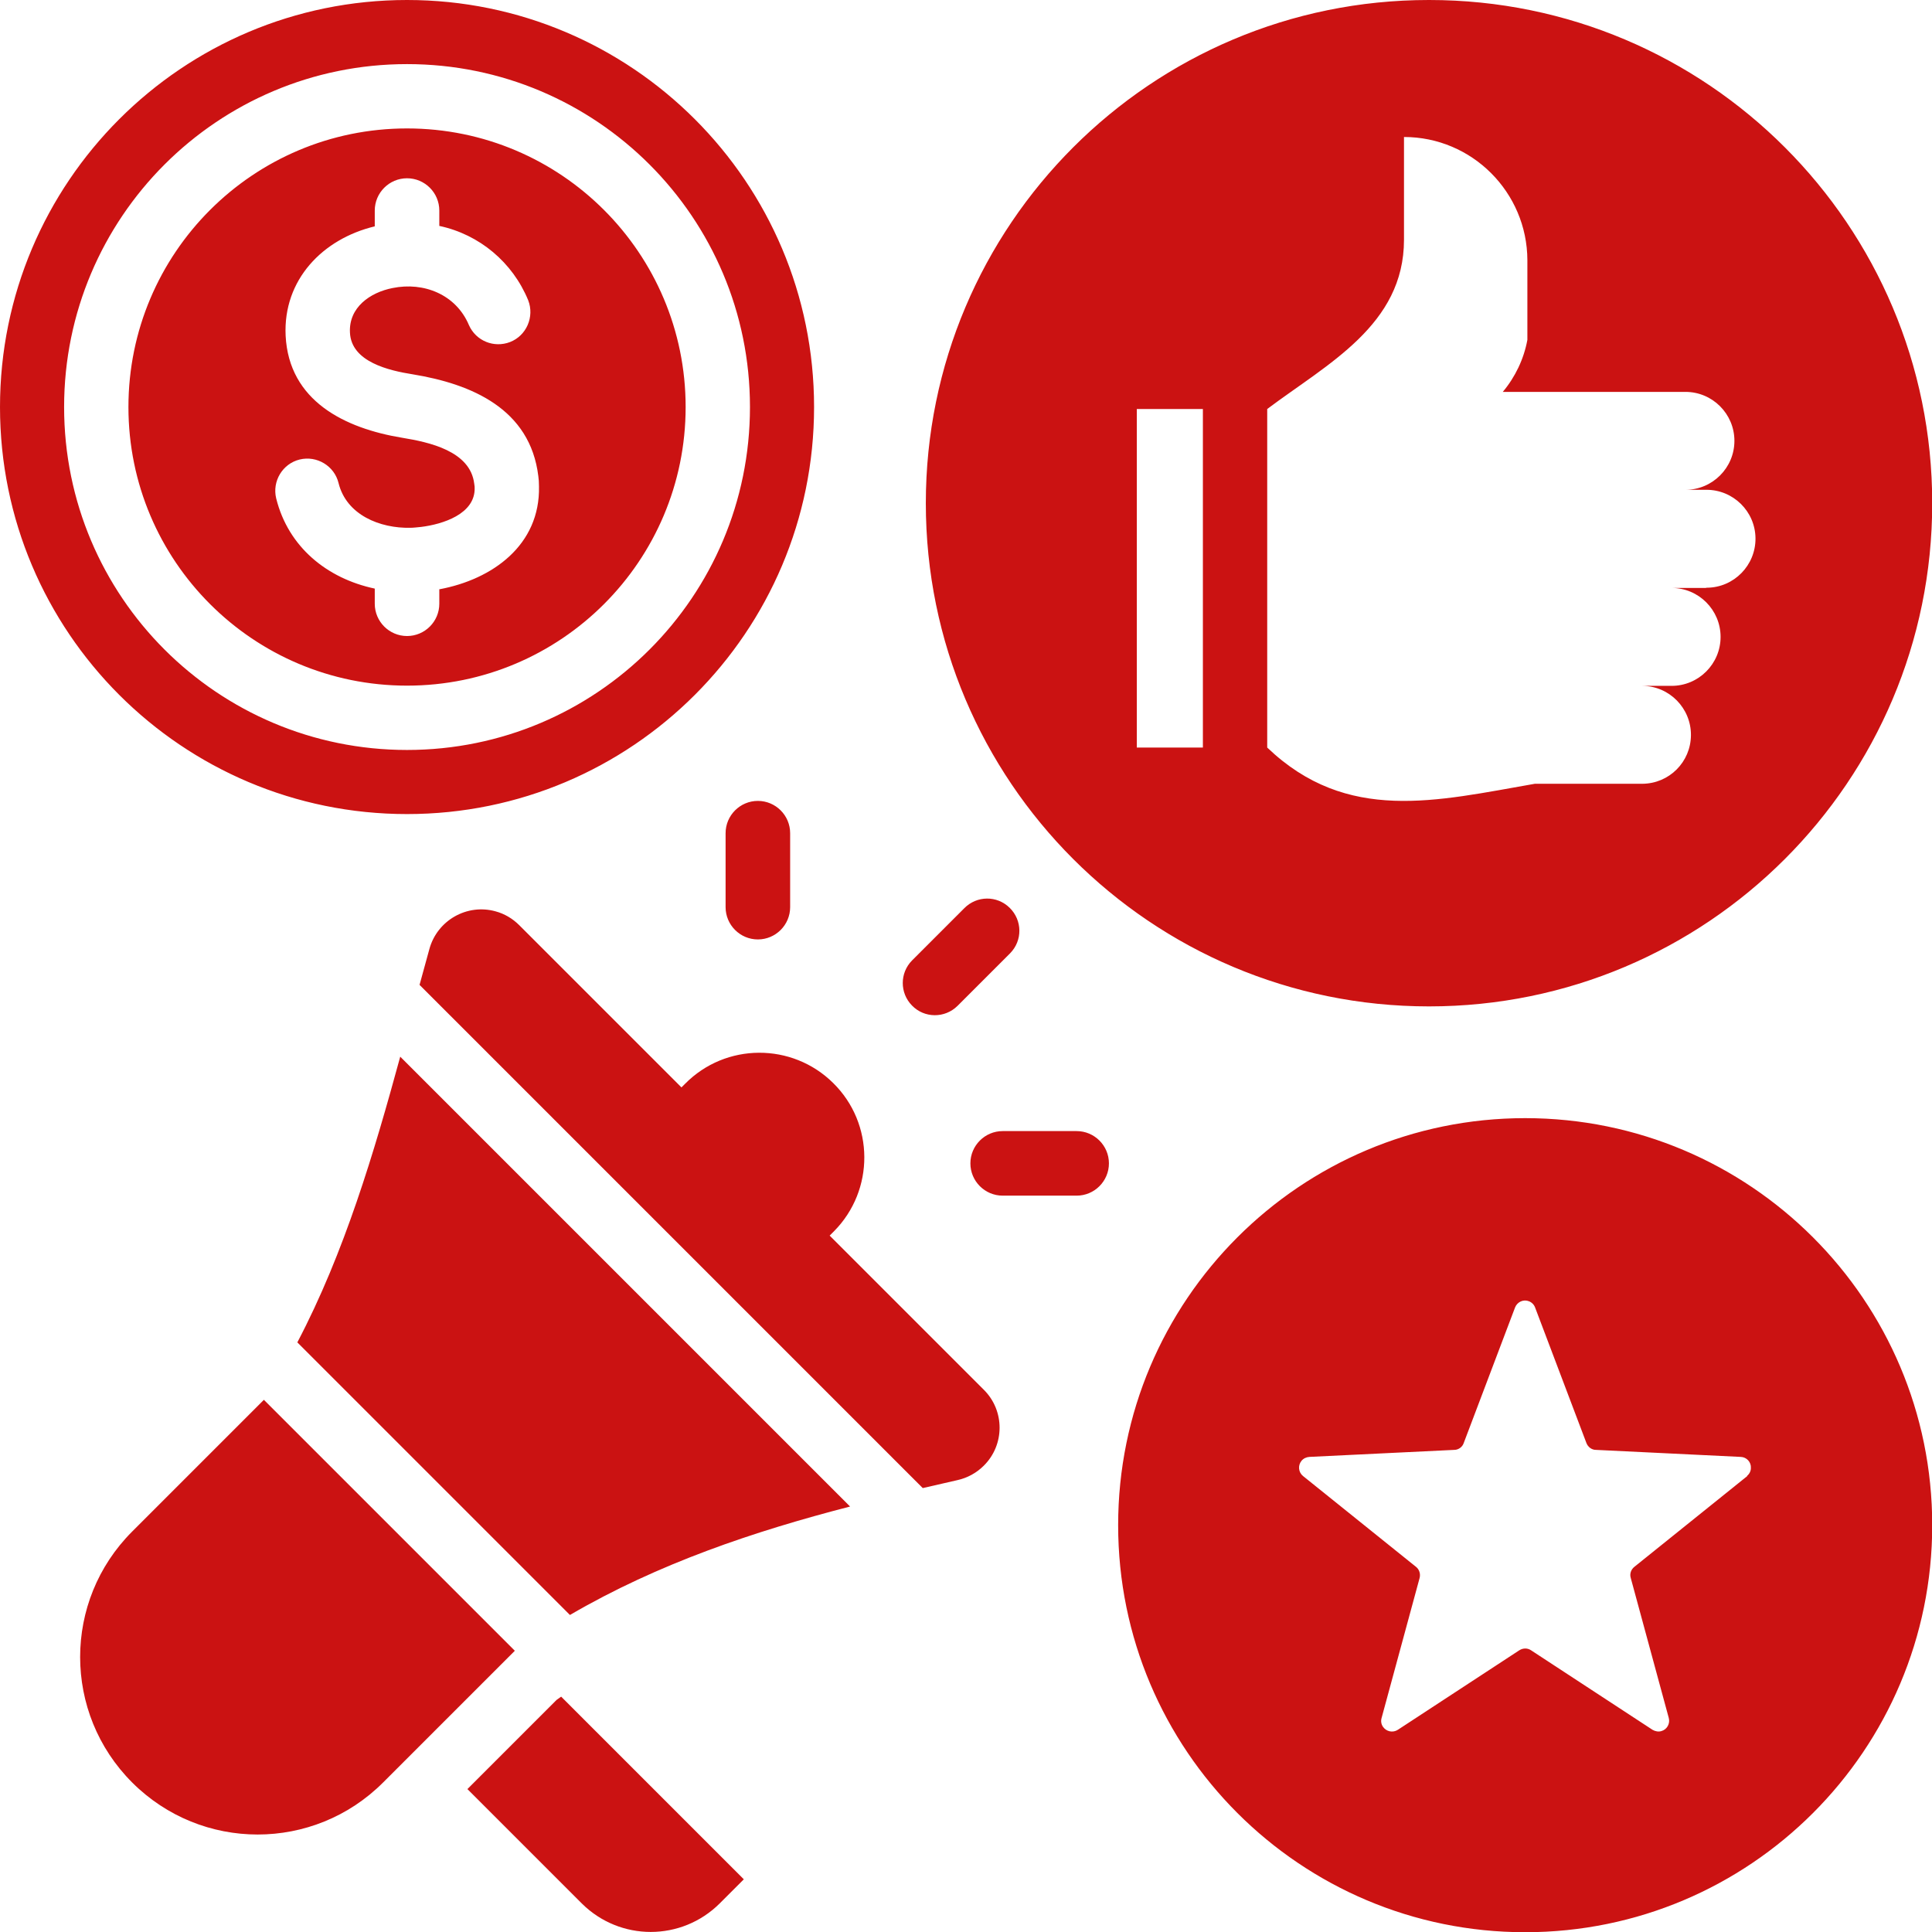 <?xml version="1.0" encoding="UTF-8"?>
<svg id="Layer_2" data-name="Layer 2" xmlns="http://www.w3.org/2000/svg" viewBox="0 0 88 88">
  <defs>
    <style>
      .cls-1 {
        fill: #cb1212;
        fill-rule: evenodd;
      }
    </style>
  </defs>
  <g id="Layer_1-2" data-name="Layer 1">
    <path class="cls-1" d="m33.88,85.6l-8.32-8.32c-.07.05-.14.1-.21.15l-4.06,4.06,5.21,5.21c1.74,1.73,4.54,1.73,6.28,0l1.1-1.1h0ZM65.08,0C52.43,0,42.17,10.26,42.17,22.92s10.26,22.92,22.92,22.92,22.92-10.26,22.92-22.92c0-12.66-10.26-22.92-22.91-22.92,0,0,0,0,0,0Zm-10.29,34.05h-3.01v-15.42h3.01v15.42Zm22.92-7.27h-1.57c1.23,0,2.23,1,2.23,2.23,0,1.23-1,2.23-2.23,2.23h-1.33c1.23.01,2.22,1.02,2.21,2.25-.01,1.22-.99,2.2-2.21,2.21h-4.9c-4.48.78-8.55,1.83-12.19-1.65v-15.42c2.74-2.06,6.23-3.82,6.23-7.71v-4.68c3.1,0,5.61,2.52,5.62,5.61v3.63c-.16.87-.55,1.69-1.12,2.37h8.32c1.23,0,2.23,1,2.23,2.23s-1,2.23-2.23,2.23h.94c1.23-.01,2.24.98,2.25,2.21.01,1.23-.98,2.24-2.21,2.25-.01,0-.03,0-.04,0h0Zm-8.24,24.15c-10.24,0-18.54,8.3-18.54,18.54s8.3,18.54,18.54,18.54,18.54-8.3,18.54-18.54c0-10.24-8.3-18.54-18.54-18.54h0Zm10.12,16.3l-5.15,4.14c-.15.12-.22.32-.16.51l1.73,6.37c.07.26-.08.53-.34.6-.13.04-.28.01-.4-.06l-5.53-3.62c-.16-.11-.37-.11-.54,0l-5.53,3.62c-.23.15-.53.08-.68-.14-.08-.12-.1-.26-.06-.4l1.73-6.37c.05-.19-.01-.39-.16-.51l-5.15-4.14c-.21-.17-.24-.48-.07-.69.09-.11.22-.17.36-.18l6.6-.32c.19,0,.37-.13.43-.31l2.34-6.18c.1-.25.38-.38.63-.28.13.05.23.15.28.28l2.34,6.18c.07.18.24.31.43.31l6.6.32c.27.01.48.24.46.51,0,.14-.07.27-.18.36h0ZM18.54,5.85c-7.01,0-12.69,5.68-12.69,12.69,0,7.01,5.68,12.69,12.69,12.69,7.01,0,12.69-5.68,12.69-12.69,0-7.01-5.68-12.69-12.69-12.69h0Zm1.47,20.98v.67c0,.81-.66,1.47-1.47,1.47s-1.47-.66-1.47-1.47v-.69c-2.17-.46-3.94-1.89-4.49-4.11-.19-.78.29-1.58,1.07-1.77.78-.19,1.58.29,1.77,1.07h0c.36,1.46,1.89,2.07,3.27,2.04.13,0,.3-.02.5-.04.96-.12,2.46-.58,2.43-1.78,0-.03,0-.09-.02-.19-.18-1.49-2.06-1.89-3.28-2.09-2.61-.43-5.16-1.67-5.31-4.65-.12-2.55,1.69-4.41,4.06-4.98v-.72c0-.81.66-1.47,1.47-1.47s1.47.66,1.47,1.47v.7c1.83.39,3.34,1.66,4.05,3.39.29.75-.08,1.61-.83,1.9-.73.28-1.55-.05-1.87-.77-.59-1.4-2.06-1.98-3.48-1.69-1.02.2-2,.88-1.94,2.03.06,1.34,1.79,1.73,2.86,1.9,2.69.44,5.35,1.58,5.72,4.64.02.13.03.28.03.46.06,2.68-2.12,4.24-4.53,4.69h0ZM18.54,0C8.3,0,0,8.3,0,18.54s8.3,18.54,18.54,18.54,18.54-8.3,18.54-18.54S28.78,0,18.54,0Zm0,34.16c-8.63,0-15.62-6.99-15.62-15.62S9.91,2.92,18.54,2.92s15.62,6.99,15.62,15.62h0c0,8.63-6.99,15.62-15.62,15.62Zm27.13,20.3c-.81,0-1.47-.66-1.47-1.47s.66-1.47,1.47-1.47h3.37c.81,0,1.47.66,1.47,1.47s-.66,1.47-1.47,1.47h-3.37Zm-2.06-8.64c-.58.57-1.51.56-2.07-.02-.56-.57-.56-1.48,0-2.05l2.38-2.38c.57-.58,1.49-.59,2.07-.02.58.57.59,1.49.02,2.07,0,0-.02.02-.02.02l-2.38,2.38h0Zm-10.56-7.87v3.37c0,.81.66,1.47,1.47,1.47s1.47-.66,1.47-1.47v-3.37c0-.81-.66-1.47-1.47-1.47s-1.47.66-1.47,1.47h0Zm-21.03,25.81l11.43,11.43-6,6c-3.16,3.16-8.27,3.16-11.43,0-3.16-3.16-3.16-8.27,0-11.43l6-6Zm1.53-2.61l12.41,12.41c4.03-2.35,8.39-3.81,12.76-4.94l-20.49-20.49c-1.18,4.33-2.54,8.93-4.69,13.02h0Zm5.56-16.29c.15-.55.3-1.1.45-1.64.36-1.3,1.71-2.07,3.01-1.71.41.11.78.33,1.08.63l7.39,7.39.16-.16c1.85-1.88,4.88-1.89,6.75-.04,1.88,1.85,1.89,4.88.04,6.75-.01.01-.03.03-.04.04l-.16.16,7.02,7.02c.96.95.96,2.51,0,3.46-.33.33-.75.56-1.21.66-.52.12-1.05.24-1.57.36l-22.94-22.94Z"/>
  </g>
</svg>